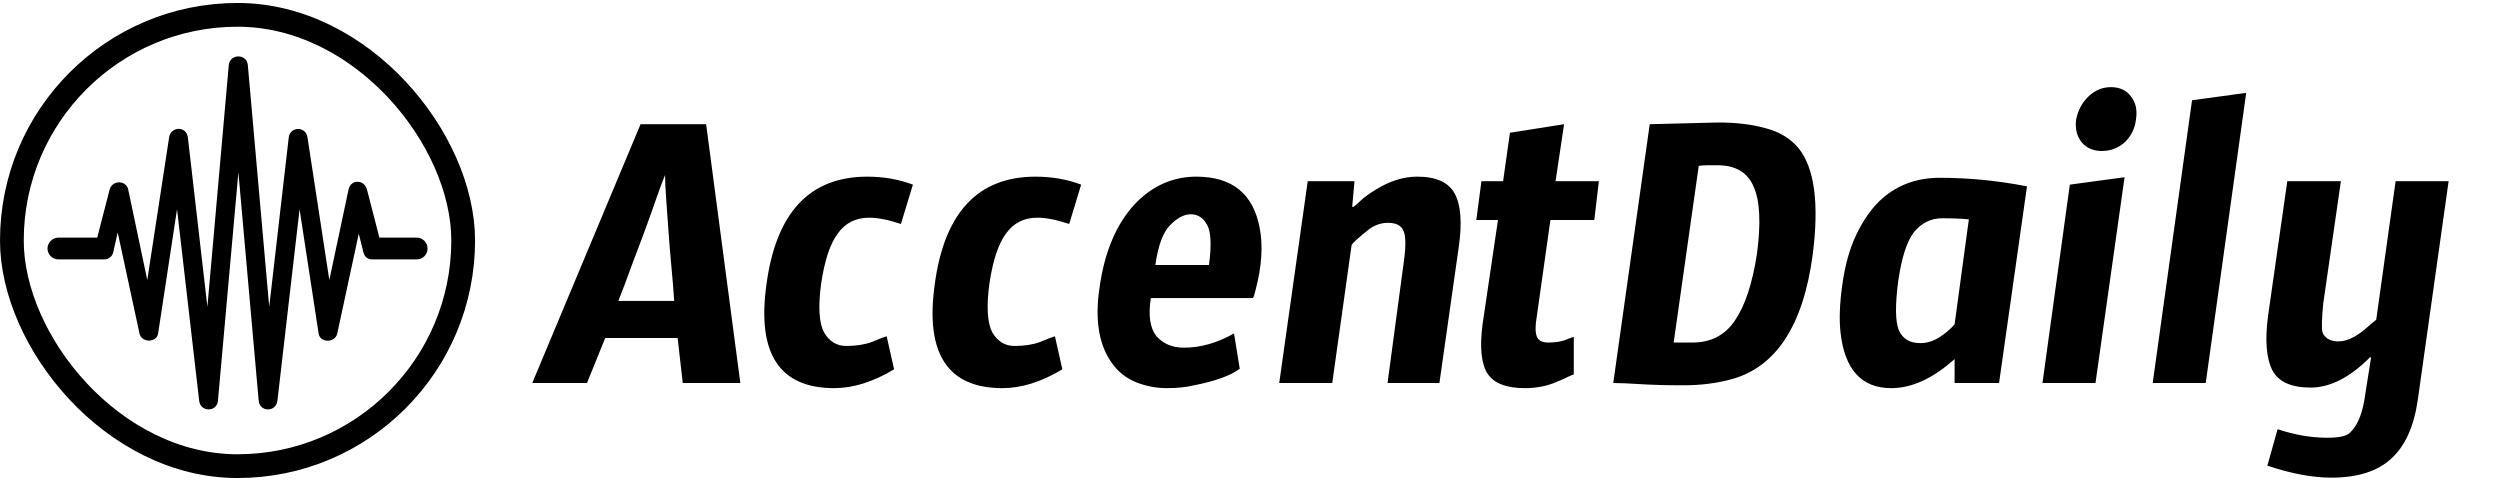 <svg width="421" height="81" viewBox="0 0 421 81" fill="none" xmlns="http://www.w3.org/2000/svg">
<rect x="2" y="2.5" width="76" height="76" rx="38" stroke="black" stroke-width="4"/>
<path d="M9.879 43.685H17.523C18.227 43.685 18.88 43.268 19.062 42.511L19.819 39.145L23.498 56.183C23.837 57.748 26.394 57.748 26.629 56.157L29.812 35.232L33.543 67.506C33.778 69.437 36.543 69.41 36.7 67.506L40.144 29.022L43.562 67.48C43.744 69.437 46.483 69.437 46.718 67.48L50.449 35.232L53.658 56.183C53.893 57.774 56.424 57.774 56.79 56.183L60.416 39.354L61.198 42.511C61.434 43.372 62.034 43.685 62.738 43.685H70.148C71.192 43.685 72 42.876 72 41.859C72 40.841 71.192 40.007 70.148 40.007H63.886L61.799 31.918C61.329 30.17 59.059 30.17 58.694 31.918L55.459 47.155L51.78 23.126C51.493 21.221 48.858 21.273 48.623 23.152L45.336 51.669L41.735 10.968C41.578 9.011 38.709 9.011 38.526 10.968L34.925 51.669L31.638 23.152C31.429 21.221 28.794 21.221 28.481 23.126L24.802 47.155L21.593 31.918C21.228 30.301 18.906 30.301 18.462 31.918L16.375 40.007H9.879C8.835 40.007 8 40.841 8 41.859C8 42.876 8.835 43.685 9.879 43.685Z" fill="black"/>
<path d="M112 29.46C111.552 30.548 111.04 31.924 110.464 33.588C109.888 35.252 109.248 37.044 108.544 38.964C107.84 40.82 107.104 42.772 106.336 44.82C105.632 46.804 104.896 48.756 104.128 50.676H113.536C113.408 48.756 113.248 46.804 113.056 44.82C112.864 42.772 112.704 40.82 112.576 38.964C112.448 37.044 112.32 35.252 112.192 33.588C112.064 31.924 112 30.548 112 29.46ZM107.872 20.916H118.912L124.672 64.5H114.976L114.112 56.916H101.92L98.848 64.5H89.632L107.872 20.916ZM151.716 37.716C149.604 37.012 147.812 36.66 146.34 36.66C144.1 36.66 142.34 37.556 141.06 39.348C139.78 41.076 138.852 43.892 138.276 47.796C137.764 51.636 137.924 54.356 138.756 55.956C139.652 57.492 140.9 58.26 142.5 58.26C144.164 58.26 145.604 58.036 146.82 57.588C148.036 57.076 148.868 56.756 149.316 56.628L150.564 62.196C147.044 64.308 143.684 65.364 140.484 65.364C131.268 65.364 127.46 59.572 129.06 47.988C130.66 35.828 136.324 29.748 146.052 29.748C148.804 29.748 151.364 30.196 153.732 31.092L151.716 37.716ZM180.052 37.716C177.94 37.012 176.148 36.66 174.676 36.66C172.436 36.66 170.676 37.556 169.396 39.348C168.116 41.076 167.188 43.892 166.612 47.796C166.1 51.636 166.26 54.356 167.092 55.956C167.988 57.492 169.236 58.26 170.836 58.26C172.5 58.26 173.94 58.036 175.156 57.588C176.372 57.076 177.204 56.756 177.652 56.628L178.9 62.196C175.38 64.308 172.02 65.364 168.82 65.364C159.604 65.364 155.796 59.572 157.396 47.988C158.996 35.828 164.66 29.748 174.388 29.748C177.14 29.748 179.7 30.196 182.068 31.092L180.052 37.716ZM203.588 44.628C204.036 41.364 203.94 39.124 203.3 37.908C202.66 36.692 201.732 36.084 200.516 36.084C199.364 36.084 198.18 36.724 196.964 38.004C195.812 39.22 195.012 41.428 194.564 44.628H203.588ZM199.364 58.548C202.18 58.548 204.996 57.748 207.812 56.148L208.772 62.1C207.236 63.252 204.676 64.18 201.092 64.884C199.748 65.204 198.212 65.364 196.484 65.364C194.756 65.364 193.06 65.044 191.396 64.404C189.796 63.764 188.484 62.772 187.46 61.428C185.092 58.356 184.324 54.036 185.156 48.468C185.988 42.452 187.972 37.748 191.108 34.356C194.052 31.284 197.508 29.748 201.476 29.748C207.492 29.748 211.044 32.628 212.132 38.388C212.708 41.396 212.484 44.852 211.46 48.756C211.268 49.588 211.108 50.068 210.98 50.196H193.796C193.348 53.14 193.668 55.284 194.756 56.628C195.908 57.908 197.444 58.548 199.364 58.548ZM220.221 30.516H228.093L227.709 34.836H227.901C228.221 34.644 228.669 34.26 229.245 33.684C229.885 33.108 230.685 32.532 231.645 31.956C234.013 30.484 236.349 29.748 238.653 29.748C241.853 29.748 243.965 30.708 244.989 32.628C246.013 34.548 246.237 37.524 245.661 41.556L242.397 64.5H233.661L236.445 43.764C236.765 41.332 236.733 39.7 236.349 38.868C235.965 37.972 235.101 37.524 233.757 37.524C232.605 37.524 231.549 37.876 230.589 38.58C228.797 39.988 227.805 40.884 227.613 41.268L224.349 64.5H215.421L220.221 30.516ZM269.249 30.516L268.481 37.044H261.089L258.785 53.364C258.529 54.836 258.529 55.924 258.785 56.628C259.041 57.332 259.681 57.684 260.705 57.684C261.793 57.684 262.721 57.556 263.489 57.3C264.257 56.98 264.769 56.788 265.025 56.724V63.06C264.769 63.124 264.385 63.284 263.873 63.54C263.361 63.796 262.785 64.052 262.145 64.308C260.545 65.012 258.753 65.364 256.769 65.364C253.697 65.364 251.617 64.564 250.529 62.964C249.441 61.3 249.153 58.516 249.665 54.612L252.257 37.044H248.609L249.473 30.516H253.121L254.273 22.356L263.393 20.916L261.953 30.516H269.249ZM285.015 57.684C288.087 57.684 290.455 56.468 292.119 54.036C293.847 51.54 295.095 47.796 295.863 42.804C296.567 37.556 296.375 33.748 295.287 31.38C294.263 29.012 292.247 27.828 289.239 27.828C289.239 27.828 288.695 27.828 287.607 27.828C287.095 27.828 286.583 27.86 286.071 27.924L281.847 57.684C282.935 57.684 283.991 57.684 285.015 57.684ZM277.815 20.916C277.815 20.916 281.655 20.82 289.335 20.628C292.407 20.628 295.063 20.948 297.303 21.588C299.607 22.164 301.463 23.284 302.871 24.948C305.559 28.276 306.359 34.228 305.271 42.804C303.671 54.9 299.031 61.94 291.351 63.924C288.919 64.564 286.295 64.884 283.479 64.884C280.663 64.884 278.263 64.82 276.279 64.692C274.295 64.564 272.759 64.5 271.671 64.5L277.815 20.916ZM331.554 36.948C330.401 36.82 328.897 36.756 327.041 36.756C325.185 36.756 323.617 37.524 322.338 39.06C321.121 40.596 320.225 43.38 319.649 47.412C319.137 51.38 319.169 54.1 319.746 55.572C320.385 57.044 321.601 57.78 323.393 57.78C324.481 57.78 325.537 57.46 326.561 56.82C327.649 56.116 328.513 55.38 329.154 54.612L331.554 36.948ZM329.154 60.468C325.505 63.732 321.953 65.364 318.497 65.364C313.505 65.364 310.657 62.26 309.953 56.052C309.697 53.876 309.793 51.188 310.241 47.988C310.689 44.724 311.457 41.94 312.545 39.636C313.633 37.332 314.913 35.444 316.385 33.972C319.137 31.284 322.561 29.94 326.657 29.94C331.522 29.94 336.418 30.42 341.345 31.38L336.641 64.5H329.154V60.468ZM355.472 14.676C356.944 14.676 358.064 15.188 358.832 16.212C359.664 17.236 359.952 18.548 359.696 20.148C359.504 21.684 358.864 22.964 357.776 23.988C356.688 24.948 355.408 25.428 353.936 25.428C352.528 25.428 351.408 24.948 350.576 23.988C349.744 22.964 349.424 21.684 349.616 20.148C349.936 18.548 350.64 17.236 351.728 16.212C352.816 15.188 354.064 14.676 355.472 14.676ZM352.88 64.5H343.952L348.56 31.092L357.776 29.844L352.88 64.5ZM371.443 64.5H362.515L369.139 16.884L378.259 15.636L371.443 64.5ZM383.548 72.276C386.428 73.236 389.212 73.716 391.9 73.716C393.82 73.716 395.068 73.46 395.644 72.948C396.86 71.86 397.692 70.036 398.14 67.476L399.292 60.18H399.1C395.708 63.572 392.38 65.268 389.116 65.268C385.852 65.268 383.708 64.308 382.684 62.388C381.66 60.404 381.404 57.396 381.916 53.364L385.18 30.516H394.204L391.228 51.156C390.972 53.844 390.94 55.476 391.132 56.052C391.58 57.012 392.476 57.492 393.82 57.492C395.356 57.492 397.116 56.564 399.1 54.708C399.548 54.324 399.9 54.036 400.156 53.844L403.42 30.516H412.348L407.164 67.284C406.524 71.764 405.052 75.06 402.748 77.172C400.444 79.348 397.052 80.436 392.572 80.436C389.436 80.436 385.852 79.764 381.82 78.42L383.548 72.276Z" fill="black"/>
</svg>
